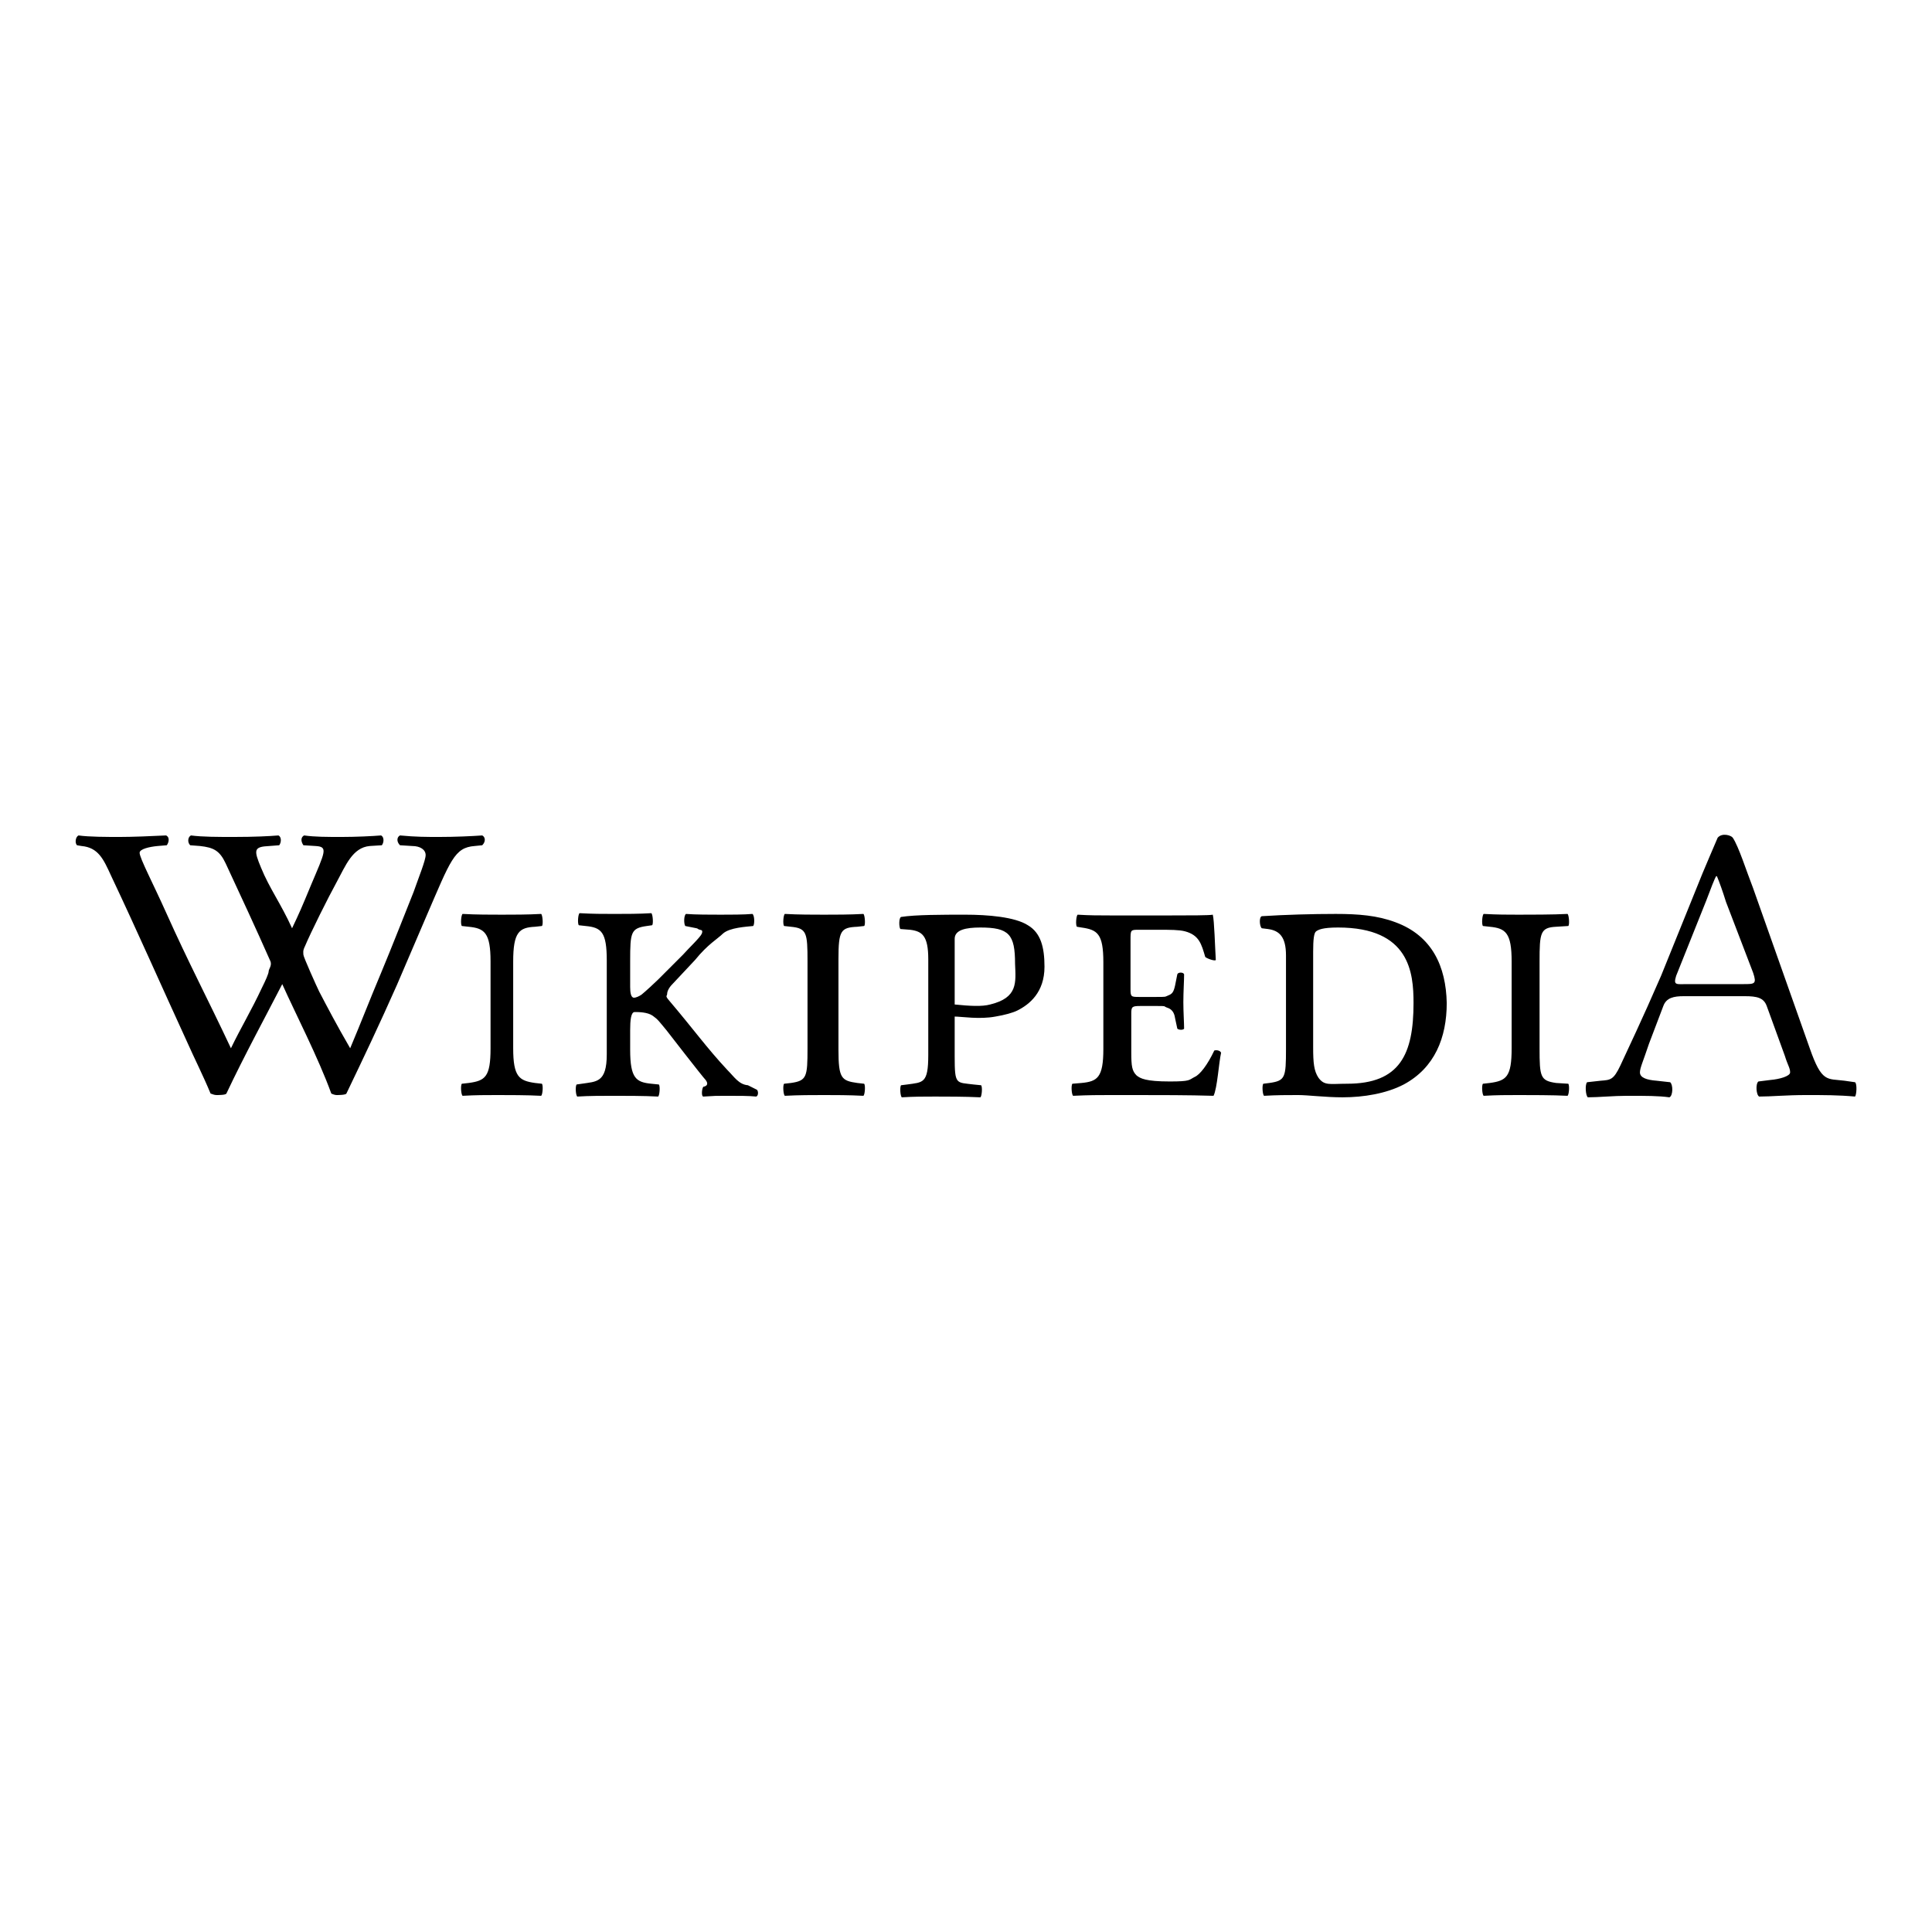 <?xml version="1.0" encoding="utf-8"?>
<!-- Svg Vector Icons : http://www.onlinewebfonts.com/icon -->
<!DOCTYPE svg PUBLIC "-//W3C//DTD SVG 1.1//EN" "http://www.w3.org/Graphics/SVG/1.1/DTD/svg11.dtd">
<svg version="1.1" xmlns="http://www.w3.org/2000/svg" xmlns:xlink="http://www.w3.org/1999/xlink" x="0px" y="0px" viewBox="0 0 256 256" enable-background="new 0 0 256 256" xml:space="preserve">
<g><g><path fill="#000000" d="M63.9,110.7c-1.4,0.1-3.6,0.2-5.7,0.2c-1.7,0-3.1,0-5.2-0.2c-0.4,0.2-0.5,0.8,0,1.3l1.6,0.1c1.1,0,1.8,0.5,1.8,1.2c0,0.7-0.9,2.9-1.6,4.9c-0.4,1-3.2,8.1-4.3,10.7c-1.6,3.8-2.5,6.2-4.1,10c-1.8-3.1-3-5.4-4.1-7.5c-0.3-0.6-2.1-4.6-2.1-4.9s-0.1-0.5,0.2-1.1c0.8-1.9,3.1-6.5,4.2-8.5c1.2-2.2,2.1-4.6,4.4-4.8l1.6-0.1c0.3-0.4,0.3-1.1-0.1-1.3c-1.2,0.1-3.4,0.2-5.2,0.2c-2,0-3.6,0-5-0.2c-0.4,0.2-0.5,0.7-0.1,1.3l1.6,0.1c1.7,0.1,1.3,0.7-0.6,5.2c-1.2,2.9-1.5,3.6-2.5,5.7c-1.5-3.3-3-5.3-4.1-8c-1-2.4-1-2.8,1.1-2.9L37,112c0.3-0.4,0.3-1.1-0.1-1.3c-1.2,0.1-3.2,0.2-5.9,0.2c-2.1,0-4.2,0-5.7-0.2c-0.4,0.2-0.5,0.9-0.1,1.3l1.3,0.1c1.8,0.2,2.6,0.6,3.4,2.3c2,4.3,4,8.6,5.9,12.9c0.3,0.6-0.2,1.1-0.2,1.4c0,0.3-0.4,1.2-0.9,2.2c-1.4,3-2.8,5.3-4.1,8c-3.1-6.6-5.6-11.3-8.6-18c-1.7-3.8-3.5-7.2-3.5-7.9c0-0.5,1.3-0.8,2.4-0.9l1.2-0.1c0.3-0.4,0.4-1.1-0.1-1.3c-1.9,0.1-4.6,0.2-6.1,0.2c-1.7,0-4.1,0-5.5-0.2c-0.4,0.2-0.5,1-0.2,1.3l0.6,0.1c2.2,0.2,2.9,1.7,3.9,3.9c3.5,7.4,6.8,14.9,10.2,22.3c0.7,1.6,2.1,4.4,3,6.6c0.3,0.1,0.5,0.2,0.8,0.2c0.3,0,1.2,0,1.3-0.2c2.3-4.9,5.4-10.6,7.4-14.5c1.7,3.8,4.8,9.8,6.5,14.5c0.2,0.1,0.5,0.2,0.7,0.2s1.2,0,1.3-0.2c2.4-5,4.3-9,6.7-14.4l3.9-9.1c3.2-7.4,3.7-9.1,6.4-9.3l1-0.1C64.4,111.5,64.3,110.9,63.9,110.7z"/><path fill="#000000" d="M245.8,143.4l-1.4-0.2c-2.3-0.3-3,0.3-4.6-4.3l-7.5-21.2c-0.9-2.3-1.9-5.5-2.7-6.7c-0.2-0.3-1.4-0.7-2,0c-0.7,1.6-1.4,3.3-2,4.7l-5.5,13.6c-2.6,6-4.3,9.5-5.4,11.9c-0.9,1.9-1.3,1.9-2.6,2l-1.8,0.2c-0.3,0.3-0.2,1.8,0.1,2c1.4,0,3.4-0.2,5.2-0.2c2.5,0,4.2,0,5.6,0.2c0.5-0.2,0.5-1.7,0.1-2l-1.8-0.2c-1.3-0.1-2.2-0.4-2.2-1.1c0-0.6,0.4-1.4,1.2-3.8l1.9-5c0.4-1.1,1.4-1.3,2.7-1.3h8.1c1.6,0,2.5,0.2,2.9,1.3l2.4,6.6c0.4,1.3,0.7,1.6,0.7,2.2c0,0.5-1.4,0.9-2.6,1l-1.6,0.2c-0.4,0.3-0.3,1.8,0.1,2c1.6,0,3.6-0.2,6.2-0.2c2.4,0,4.3,0,6.5,0.2C246,145.1,246.1,143.6,245.8,143.4z M231,130.4h-7.4c-1.5,0-1.9,0.2-1.5-1.1l4-10c0.6-1.6,1.1-2.9,1.3-3.2h0.1c0.3,0.7,0.8,2.1,1.2,3.4l3.6,9.4C232.8,130.4,232.5,130.4,231,130.4z"/><path fill="#000000" d="M70.9,122.8l0.9-0.1c0.2-0.1,0.1-1.5-0.1-1.6c-1.8,0.1-3.7,0.1-5.2,0.1c-1.5,0-3.4,0-5.2-0.1c-0.2,0.1-0.3,1.4-0.1,1.6l0.9,0.1c2.1,0.2,2.9,0.8,2.9,4.6v11.5c0,3.8-0.7,4.3-2.9,4.6l-0.9,0.1c-0.2,0.2-0.1,1.5,0.1,1.6c1.8-0.1,3-0.1,4.6-0.1c1.4,0,4,0,5.8,0.1c0.2-0.1,0.3-1.4,0.1-1.6l-0.9-0.1c-2.1-0.3-2.9-0.8-2.9-4.6v-11.5C68,123.5,68.8,122.9,70.9,122.8z M99.1,143.8c-1.2-0.1-1.8-1.1-2.7-2c-2.8-3-4.4-5.3-7.8-9.3c-0.5-0.6-0.2-0.5-0.2-0.8c0-0.3,0.2-0.8,0.7-1.3l3-3.2c1.7-2.1,3-2.8,3.7-3.5c0.9-0.8,3.1-0.9,4-1c0.2-0.2,0.2-1.4-0.1-1.6c-1.1,0.1-3,0.1-4.2,0.1c-1.3,0-3.4,0-4.6-0.1c-0.3,0.2-0.3,1.3-0.1,1.6l1,0.2c0.5,0.1,0.6,0.1,0.7,0.2c0.3,0.2,0.7,0,0.5,0.6c-0.2,0.5-1.8,2-2.5,2.8l-3.3,3.3c-0.4,0.4-1.7,1.6-2.2,2c-0.3,0.2-0.7,0.4-1,0.4c-0.4,0-0.5-0.7-0.5-1.4v-3.5c0-3.8,0.1-4.3,2.2-4.6l0.7-0.1c0.2-0.1,0.1-1.5-0.1-1.6c-1.6,0.1-3.4,0.1-4.9,0.1c-1.6,0-2.8,0-4.6-0.1c-0.2,0.1-0.3,1.4-0.1,1.6l0.9,0.1c2.1,0.2,2.8,0.8,2.8,4.6v12.4c0,3.8-1.4,3.6-3.3,3.9l-0.7,0.1c-0.2,0.3-0.1,1.5,0.1,1.6c1.5-0.1,3.4-0.1,4.9-0.1c1.4,0,4,0,5.8,0.1c0.2-0.1,0.3-1.4,0.1-1.6l-1-0.1c-2-0.2-2.8-0.7-2.8-4.5v-2.6c0-1.3,0.1-2.4,0.6-2.4c0.5,0,1.7,0,2.4,0.5c0.7,0.5,0.8,0.7,1.8,1.9c0,0,4.8,6.2,5.2,6.6c0.6,0.8-0.3,0.9-0.3,0.9c-0.2,0.2-0.3,1.3,0,1.3c1.7-0.1,1.5-0.1,3-0.1c1.7,0,3.1,0,4,0.1c0.3-0.1,0.3-0.7,0.1-0.9L99.1,143.8z M113.6,122.8l0.9-0.1c0.2-0.1,0.1-1.5-0.1-1.6c-1.8,0.1-3.7,0.1-5.2,0.1c-1.5,0-3.4,0-5.2-0.1c-0.2,0.1-0.3,1.4-0.1,1.6l0.9,0.1c2.1,0.2,2.2,0.8,2.2,4.6v11.5c0,3.8-0.1,4.3-2.2,4.6l-0.9,0.1c-0.2,0.2-0.1,1.5,0.1,1.6c1.8-0.1,3.7-0.1,5.2-0.1c1.4,0,3.3,0,5.2,0.1c0.2-0.1,0.3-1.4,0.1-1.6l-0.9-0.1c-2.1-0.3-2.5-0.6-2.5-4.4v-12C111.1,123.3,111.4,122.9,113.6,122.8z M136.2,122.6c-1.7-1.1-5.3-1.4-8.3-1.4c-3,0-6.6,0-8.5,0.3c-0.3,0.1-0.3,1.3-0.1,1.6l1.3,0.1c1.6,0.2,2.4,0.8,2.4,3.9v12.7c0,3.8-0.7,3.6-2.8,3.9l-0.8,0.1c-0.2,0.2-0.1,1.5,0.1,1.6c1.6-0.1,2.9-0.1,4.4-0.1c1.4,0,4,0,6,0.1c0.2-0.1,0.3-1.4,0.1-1.6l-1-0.1c-2.3-0.3-2.5,0.1-2.5-3.7v-5.3c0.9,0,3.3,0.4,5.4,0c1.2-0.2,2.3-0.5,2.9-0.8c1.6-0.8,3.6-2.4,3.6-5.8C138.4,125.5,137.9,123.6,136.2,122.6z M131.2,133.1c-1.1,0.3-2.7,0.2-4.7,0v-8.7c0-1.2,1.5-1.5,3.4-1.5c3.8,0,4.6,0.9,4.6,4.8C134.6,130.2,134.9,132.2,131.2,133.1z M160.9,139.2c-0.9,1.9-1.9,3.2-2.6,3.5c-0.8,0.4-0.5,0.6-3.3,0.6c-3.2,0-3.9-0.4-4.4-0.8c-0.6-0.6-0.7-1.2-0.7-3.1v-5.1c0-0.9,0.1-1,1.2-1h2.1c1.4,0,0.9,0,1.4,0.2c0.7,0.2,1,0.7,1.1,1.4l0.3,1.4c0.2,0.2,0.8,0.2,0.9,0c0-0.8-0.1-2.2-0.1-3.5c0-1.4,0.1-2.8,0.1-3.7c-0.1-0.3-0.8-0.3-0.9,0l-0.3,1.5c-0.2,0.9-0.4,1.1-0.9,1.3s-0.2,0.2-1.7,0.2h-2.1c-1.1,0-1.2,0-1.2-1v-6.5c0-1.4,0-1.4,1.1-1.4h2.6c1.6,0,2.7,0,3.5,0.2c1.9,0.5,2.2,1.7,2.7,3.4c0.2,0.2,1.3,0.6,1.4,0.4c-0.1-1.6-0.2-5.3-0.4-6c-0.4,0.1-3.2,0.1-5.5,0.1h-8.1c-1.5,0-2.7,0-4.3-0.1c-0.2,0.1-0.3,1.4-0.1,1.6l0.6,0.1c2.1,0.3,2.9,0.8,2.9,4.6V139c0,3.8-0.8,4.3-2.9,4.5l-1.2,0.1c-0.2,0.2-0.1,1.5,0.1,1.6c2.1-0.1,3.4-0.1,4.9-0.1h3.3c3.2,0,7.1,0,10.4,0.1c0.5-1,0.7-4.4,1-5.7C161.7,139.2,161.2,139.1,160.9,139.2z M184.9,122.2c-2.4-0.9-4.9-1.1-7.9-1.1c-3.1,0-6.7,0.1-9.8,0.3c-0.4,0.1-0.3,1.4,0,1.6l0.8,0.1c1.5,0.2,2.4,1,2.4,3.5V139c0,3.8-0.1,4.2-2.2,4.5l-0.8,0.1c-0.2,0.2-0.1,1.5,0.1,1.6c1.7-0.1,3-0.1,4.5-0.1c1.3,0,3.6,0.3,5.9,0.3c2.8,0,5.8-0.5,8.1-1.7c4.1-2.2,5.7-6.2,5.7-10.8C191.6,128.1,189.8,124,184.9,122.2z M178.5,143.6c-2.3,0-3,0.3-3.8-0.8c-0.6-0.9-0.7-2-0.7-4v-12.7c0-1.6,0.1-2.5,0.4-2.7s0.8-0.5,2.9-0.5c9.5,0,10,6,10,10C187.3,139.7,185.5,143.6,178.5,143.6z M206.2,143.5c-2.1-0.3-2.2-0.8-2.2-4.6v-11.5c0-3.8,0.1-4.5,2.2-4.6l1.6-0.1c0.2-0.1,0.1-1.5-0.1-1.6c-1.8,0.1-5.1,0.1-6.5,0.1c-1.5,0-2.7,0-4.6-0.1c-0.2,0.1-0.3,1.4-0.1,1.6l0.9,0.1c2.1,0.2,2.9,0.8,2.9,4.6v11.5c0,3.8-0.7,4.3-2.9,4.6l-0.9,0.1c-0.2,0.2-0.1,1.5,0.1,1.6c1.8-0.1,3-0.1,4.6-0.1c1.4,0,4.7,0,6.5,0.1c0.2-0.1,0.3-1.4,0.1-1.6L206.2,143.5z"/></g></g>
</svg>